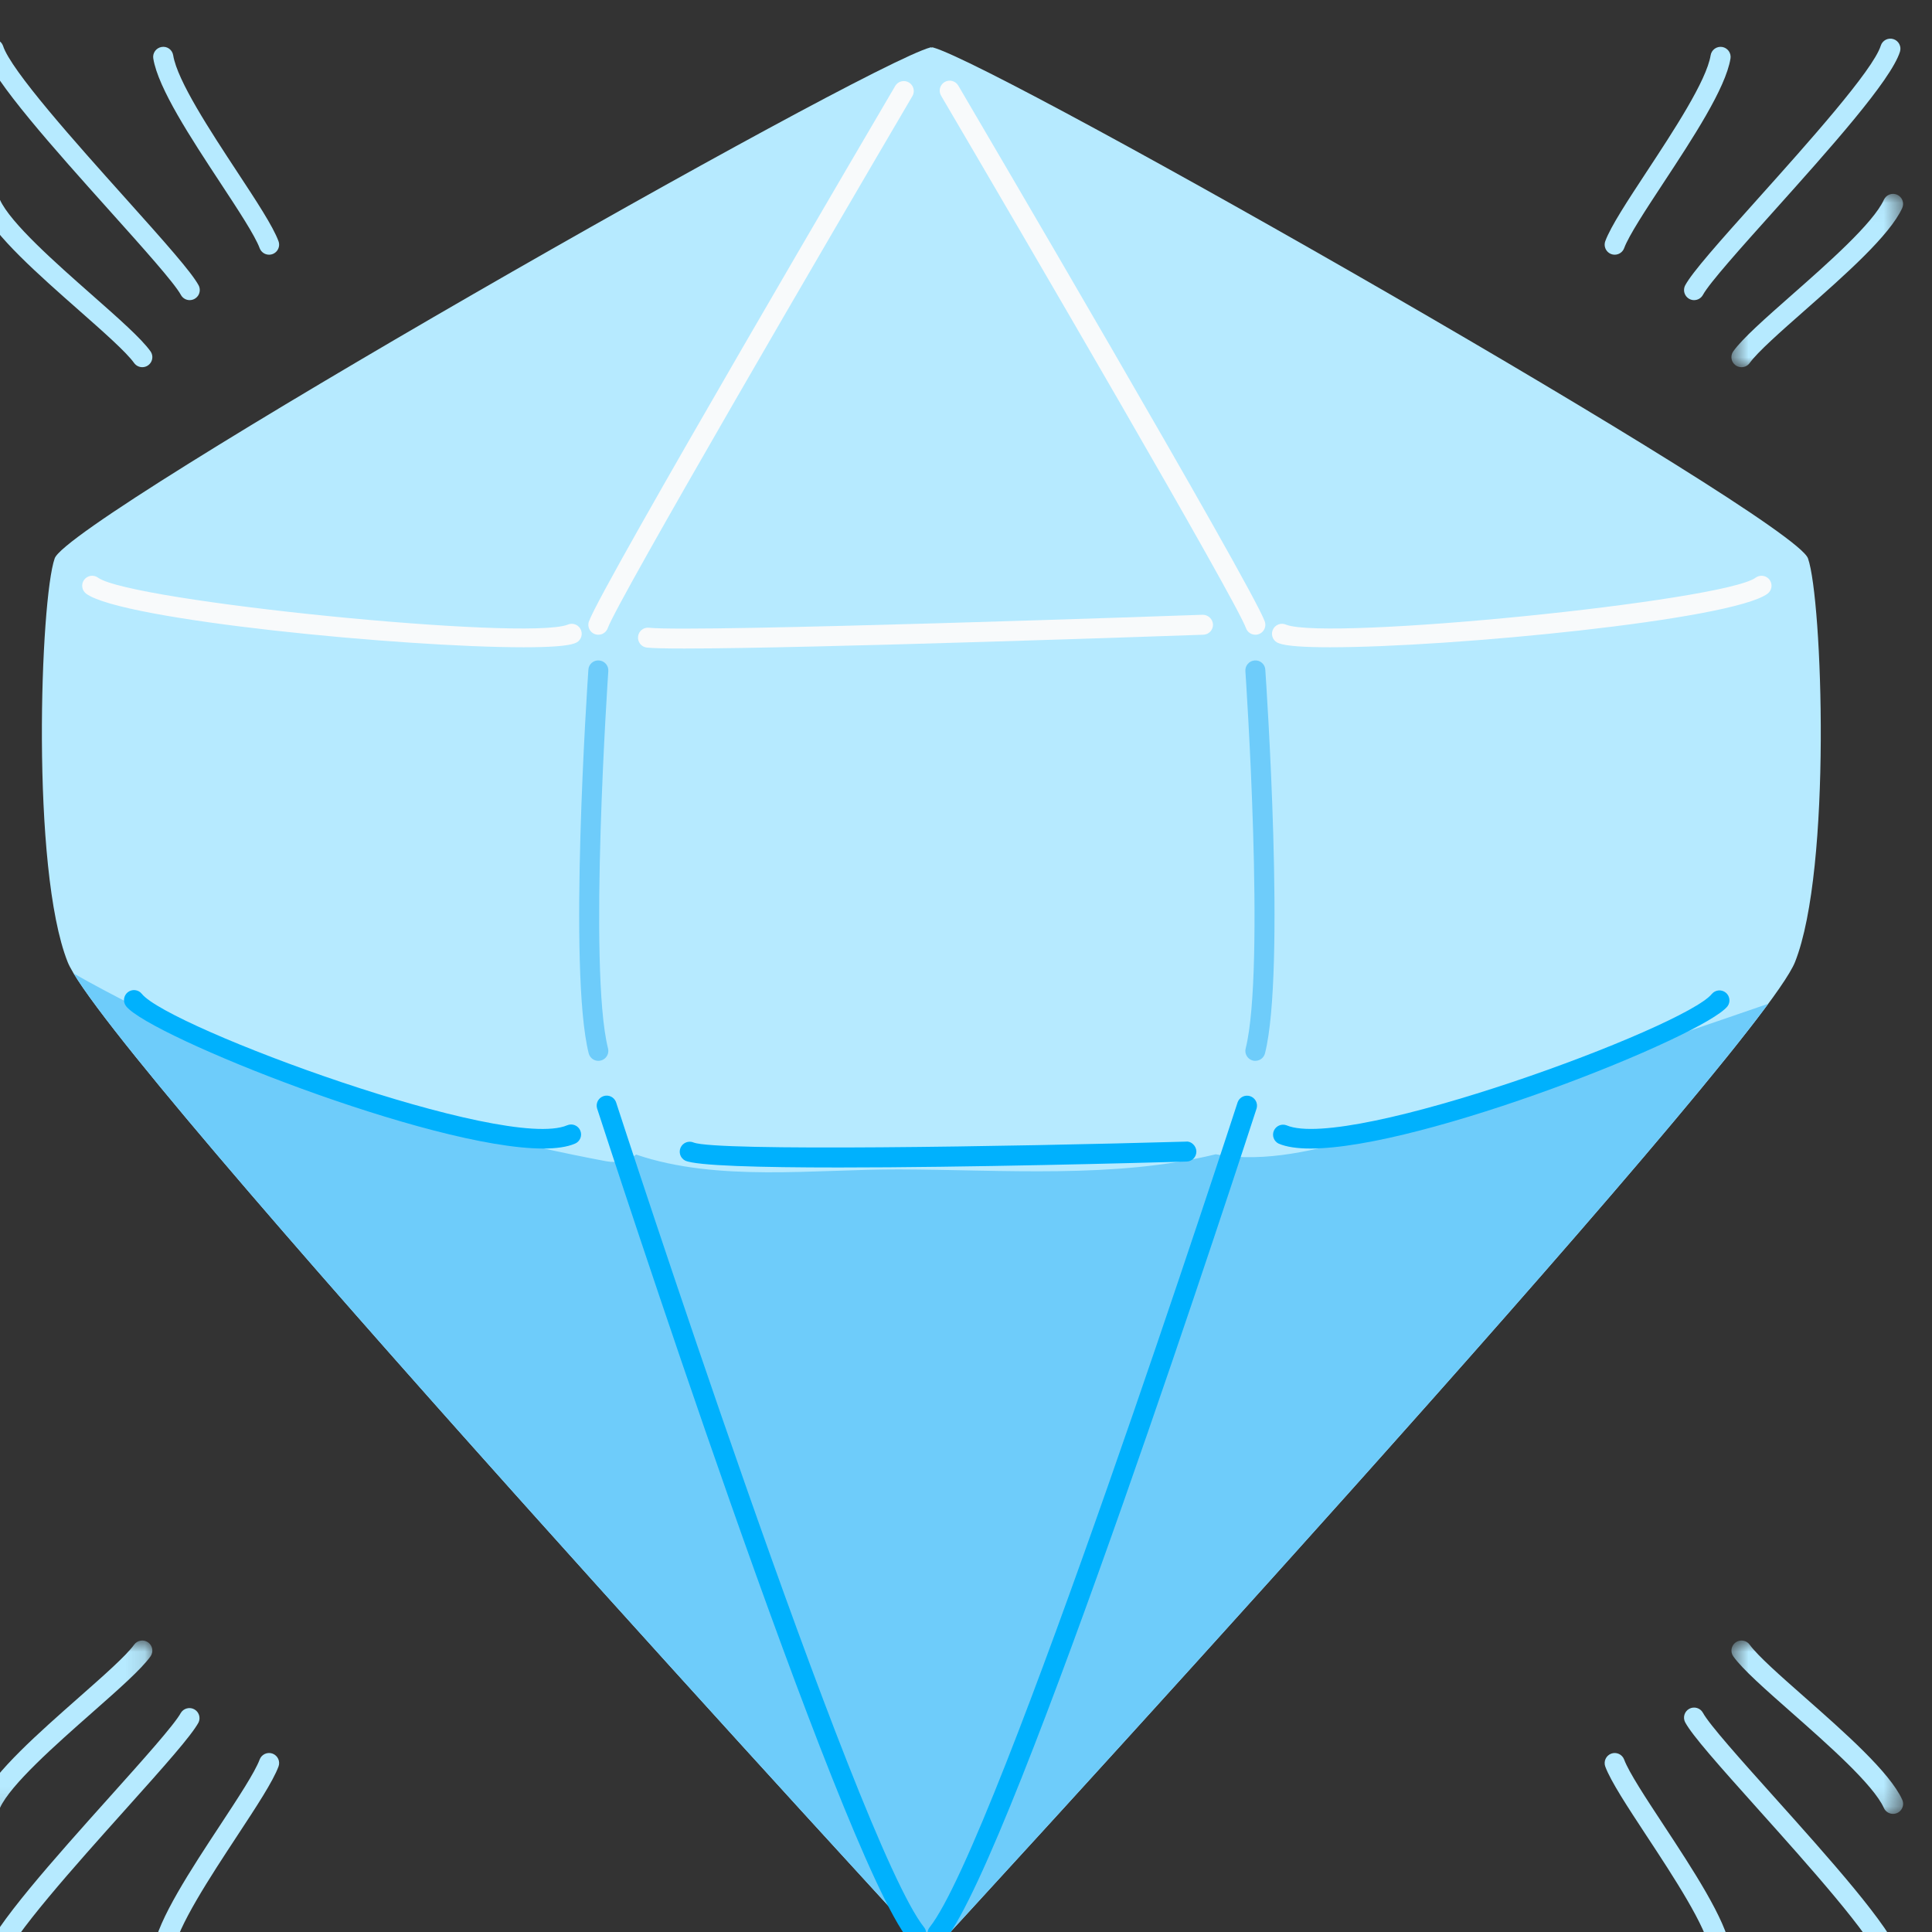 <svg width="100" height="100" viewBox="0 0 100 100" fill="none" xmlns="http://www.w3.org/2000/svg">
<rect x="0" y="0" width="100" height="100" fill="#333333" stroke="none"/>
<g clip-path="url(#clip0)">
<path fill-rule="evenodd" clip-rule="evenodd" d="M93.581 28.901C92.838 26.796 51.745 3.376 48.274 2.451C48.256 2.447 48.239 2.461 48.222 2.461C48.204 2.461 48.187 2.447 48.169 2.451C44.699 3.376 3.574 26.796 2.831 28.901C2.087 31.006 1.587 44.966 3.501 49.791C5.416 54.618 48.206 101.075 48.206 101.075C48.206 101.075 90.996 54.618 92.911 49.792C94.825 44.966 94.324 31.006 93.581 28.901Z" fill="#B6EAFF"/>
<path fill-rule="evenodd" clip-rule="evenodd" d="M86.676 53.616C81.386 55.401 76.114 57.308 70.73 58.802C68.173 59.512 65.495 60.212 62.928 59.745C57.69 61.022 51.873 60.541 46.526 60.528C42.198 60.518 37.123 61.192 32.927 59.76C32.52 60.064 31.989 60.221 31.367 60.104C21.981 58.337 12.283 55.178 3.815 50.39C8.145 57.58 48.206 101.074 48.206 101.074C48.206 101.074 83.844 62.381 91.524 51.955C89.907 52.509 88.294 53.07 86.676 53.616Z" fill="#6ECCFA"/>
<path fill-rule="evenodd" clip-rule="evenodd" d="M47.426 100.594C47.348 100.594 47.272 100.577 47.202 100.543C47.132 100.509 47.07 100.46 47.022 100.399C43.428 95.886 31.412 58.933 30.902 57.362C30.867 57.234 30.883 57.097 30.945 56.98C31.009 56.864 31.114 56.775 31.241 56.734C31.367 56.693 31.504 56.702 31.624 56.759C31.744 56.817 31.837 56.918 31.884 57.042C32.009 57.426 44.351 95.388 47.829 99.756C47.89 99.832 47.928 99.924 47.94 100.02C47.951 100.117 47.934 100.215 47.892 100.302C47.85 100.39 47.784 100.464 47.701 100.516C47.619 100.567 47.523 100.595 47.426 100.594Z" fill="#00B1FD"/>
<path fill-rule="evenodd" clip-rule="evenodd" d="M30.97 54.909C30.855 54.909 30.743 54.87 30.652 54.799C30.562 54.728 30.498 54.629 30.47 54.517C29.396 50.232 30.411 35.299 30.455 34.665C30.458 34.597 30.476 34.53 30.505 34.469C30.535 34.408 30.577 34.353 30.628 34.308C30.68 34.263 30.74 34.229 30.805 34.208C30.87 34.187 30.938 34.179 31.006 34.185C31.291 34.205 31.506 34.451 31.486 34.736C31.476 34.889 30.437 50.139 31.471 54.266C31.49 54.342 31.492 54.422 31.476 54.499C31.46 54.576 31.427 54.648 31.378 54.71C31.33 54.772 31.268 54.822 31.198 54.856C31.127 54.891 31.049 54.908 30.971 54.908" fill="#6ECCFA"/>
<path fill-rule="evenodd" clip-rule="evenodd" d="M30.97 32.853C30.887 32.854 30.805 32.834 30.732 32.796C30.658 32.758 30.595 32.702 30.547 32.635C30.499 32.567 30.468 32.488 30.457 32.406C30.447 32.324 30.456 32.24 30.484 32.162C31.15 30.313 45.728 5.485 46.348 4.429C46.421 4.318 46.534 4.239 46.663 4.209C46.792 4.179 46.928 4.2 47.043 4.267C47.157 4.335 47.241 4.443 47.278 4.571C47.314 4.699 47.3 4.836 47.238 4.953C43.027 12.123 31.982 31.053 31.458 32.511C31.422 32.611 31.356 32.698 31.269 32.759C31.182 32.821 31.078 32.853 30.972 32.853H30.97ZM27.105 33.503C20.884 33.503 6.34 32.103 4.465 30.733C4.41 30.693 4.364 30.643 4.329 30.585C4.294 30.527 4.27 30.463 4.26 30.396C4.249 30.329 4.252 30.26 4.268 30.194C4.285 30.128 4.313 30.067 4.354 30.012C4.394 29.957 4.444 29.911 4.502 29.876C4.56 29.84 4.624 29.817 4.691 29.807C4.758 29.796 4.827 29.799 4.892 29.815C4.958 29.831 5.02 29.86 5.075 29.9C6.753 31.127 27.195 33.173 29.375 32.335C29.439 32.305 29.509 32.289 29.58 32.287C29.651 32.286 29.721 32.298 29.787 32.325C29.852 32.352 29.912 32.391 29.962 32.442C30.011 32.492 30.05 32.553 30.075 32.619C30.101 32.685 30.112 32.756 30.109 32.826C30.106 32.897 30.089 32.967 30.058 33.03C30.027 33.094 29.983 33.151 29.929 33.197C29.875 33.243 29.813 33.277 29.745 33.298C29.378 33.44 28.43 33.503 27.105 33.503Z" fill="#F8FAFB"/>
<path fill-rule="evenodd" clip-rule="evenodd" d="M28.116 59.448C22.294 59.448 7.771 53.638 6.531 52.086C6.445 51.979 6.406 51.842 6.421 51.706C6.436 51.57 6.505 51.445 6.612 51.359C6.719 51.274 6.856 51.234 6.992 51.249C7.129 51.264 7.253 51.333 7.339 51.44C8.729 53.183 26.154 59.618 29.358 58.244C29.484 58.191 29.626 58.189 29.753 58.24C29.88 58.291 29.982 58.391 30.035 58.517C30.089 58.643 30.091 58.785 30.04 58.912C29.988 59.039 29.889 59.141 29.763 59.194C29.356 59.369 28.793 59.448 28.116 59.448ZM48.521 100.594C48.424 100.595 48.328 100.567 48.246 100.516C48.163 100.464 48.097 100.39 48.055 100.302C48.013 100.215 47.996 100.117 48.008 100.02C48.019 99.924 48.057 99.832 48.118 99.756C51.596 95.388 63.938 57.426 64.063 57.043C64.111 56.92 64.204 56.819 64.323 56.762C64.443 56.705 64.579 56.697 64.705 56.737C64.831 56.778 64.936 56.866 65 56.982C65.063 57.098 65.079 57.234 65.045 57.362C64.536 58.932 52.519 95.886 48.925 100.399C48.877 100.46 48.815 100.509 48.745 100.543C48.675 100.577 48.599 100.594 48.521 100.594Z" fill="#00B1FD"/>
<path fill-rule="evenodd" clip-rule="evenodd" d="M64.977 54.909C64.898 54.91 64.821 54.892 64.75 54.858C64.679 54.823 64.617 54.773 64.569 54.711C64.521 54.649 64.487 54.577 64.471 54.5C64.455 54.423 64.457 54.343 64.476 54.267C65.51 50.138 64.472 34.889 64.461 34.737C64.456 34.669 64.465 34.601 64.486 34.537C64.508 34.473 64.542 34.413 64.587 34.362C64.631 34.31 64.685 34.269 64.746 34.238C64.807 34.208 64.873 34.19 64.941 34.185C65.009 34.179 65.077 34.187 65.142 34.208C65.207 34.23 65.267 34.264 65.318 34.308C65.37 34.353 65.412 34.408 65.442 34.469C65.471 34.531 65.489 34.597 65.492 34.665C65.536 35.299 66.552 50.232 65.477 54.517C65.449 54.629 65.385 54.728 65.294 54.799C65.204 54.87 65.092 54.908 64.977 54.908" fill="#6ECCFA"/>
<path fill-rule="evenodd" clip-rule="evenodd" d="M64.977 32.853C64.871 32.853 64.767 32.821 64.68 32.759C64.593 32.698 64.527 32.611 64.491 32.511C63.967 31.052 52.921 12.123 48.71 4.953C48.676 4.895 48.653 4.83 48.644 4.763C48.634 4.696 48.638 4.628 48.655 4.562C48.672 4.496 48.702 4.435 48.743 4.38C48.783 4.326 48.835 4.281 48.893 4.246C48.951 4.212 49.016 4.189 49.083 4.18C49.15 4.17 49.219 4.174 49.284 4.191C49.35 4.208 49.412 4.238 49.466 4.279C49.52 4.32 49.566 4.371 49.6 4.429C50.22 5.485 64.799 30.313 65.463 32.162C65.491 32.24 65.5 32.324 65.49 32.406C65.479 32.488 65.448 32.567 65.4 32.635C65.353 32.702 65.289 32.758 65.215 32.796C65.142 32.834 65.06 32.854 64.977 32.853ZM68.842 33.503C67.515 33.503 66.568 33.44 66.202 33.298C66.134 33.277 66.072 33.243 66.018 33.197C65.964 33.151 65.92 33.094 65.889 33.03C65.858 32.967 65.841 32.897 65.838 32.826C65.835 32.756 65.846 32.685 65.872 32.619C65.897 32.553 65.936 32.492 65.986 32.442C66.035 32.391 66.095 32.352 66.16 32.325C66.226 32.298 66.296 32.286 66.367 32.287C66.438 32.289 66.508 32.305 66.572 32.335C68.754 33.174 89.193 31.125 90.872 29.9C90.927 29.86 90.989 29.831 91.055 29.815C91.121 29.799 91.189 29.796 91.256 29.807C91.323 29.817 91.388 29.841 91.445 29.876C91.504 29.911 91.554 29.957 91.594 30.012C91.634 30.067 91.663 30.129 91.679 30.195C91.695 30.261 91.698 30.329 91.688 30.396C91.677 30.463 91.654 30.528 91.618 30.586C91.583 30.644 91.537 30.694 91.482 30.734C89.607 32.103 75.064 33.503 68.842 33.503Z" fill="#F8FAFB"/>
<path fill-rule="evenodd" clip-rule="evenodd" d="M67.831 59.448C67.152 59.448 66.591 59.368 66.184 59.195C66.065 59.137 65.972 59.036 65.926 58.911C65.879 58.787 65.882 58.65 65.934 58.528C65.987 58.406 66.084 58.308 66.205 58.256C66.327 58.203 66.465 58.199 66.589 58.245C69.794 59.609 87.219 53.183 88.609 51.44C88.697 51.34 88.82 51.277 88.952 51.265C89.085 51.253 89.218 51.293 89.322 51.376C89.426 51.459 89.494 51.579 89.511 51.712C89.529 51.844 89.495 51.978 89.416 52.085C88.176 53.638 73.654 59.448 67.831 59.448Z" fill="#00B1FD"/>
<path fill-rule="evenodd" clip-rule="evenodd" d="M35.433 33.567C34.473 33.567 33.79 33.552 33.483 33.519C33.416 33.512 33.35 33.491 33.291 33.459C33.231 33.426 33.179 33.382 33.136 33.329C33.094 33.276 33.062 33.215 33.043 33.15C33.024 33.085 33.019 33.017 33.026 32.949C33.033 32.882 33.053 32.816 33.085 32.756C33.117 32.696 33.161 32.644 33.214 32.601C33.267 32.558 33.328 32.527 33.394 32.508C33.459 32.489 33.528 32.484 33.595 32.492C35.925 32.747 61.988 31.83 62.251 31.82C62.387 31.82 62.517 31.871 62.616 31.964C62.716 32.056 62.776 32.183 62.785 32.318C62.79 32.455 62.74 32.588 62.646 32.689C62.553 32.789 62.424 32.848 62.287 32.853C61.347 32.886 41.971 33.567 35.433 33.567Z" fill="#F8FAFB"/>
<path fill-rule="evenodd" clip-rule="evenodd" d="M43.415 60.429C39.322 60.429 36.028 60.341 35.463 60.072C35.344 60.011 35.253 59.906 35.21 59.779C35.167 59.652 35.175 59.514 35.232 59.392C35.289 59.271 35.391 59.177 35.516 59.129C35.641 59.082 35.78 59.084 35.903 59.137C37.07 59.597 52.154 59.351 61.394 59.09C61.647 59.055 61.916 59.305 61.924 59.591C61.928 59.728 61.878 59.861 61.784 59.96C61.69 60.06 61.561 60.118 61.424 60.122C58.896 60.194 50.094 60.429 43.415 60.429Z" fill="#00B1FD"/>
<path fill-rule="evenodd" clip-rule="evenodd" d="M-0.341 101.919C-0.423 101.919 -0.504 101.9 -0.577 101.863C-0.65 101.827 -0.713 101.773 -0.761 101.707C-0.81 101.641 -0.842 101.565 -0.855 101.484C-0.869 101.403 -0.863 101.32 -0.838 101.242C-0.373 99.758 2.844 96.169 5.682 93.002C7.402 91.082 9.027 89.27 9.362 88.655C9.432 88.542 9.543 88.46 9.672 88.427C9.801 88.393 9.938 88.409 10.055 88.473C10.172 88.537 10.26 88.643 10.301 88.77C10.342 88.896 10.334 89.034 10.277 89.154C9.903 89.84 8.582 91.328 6.457 93.698C3.967 96.478 0.554 100.285 0.156 101.554C0.123 101.66 0.057 101.752 -0.033 101.818C-0.122 101.884 -0.23 101.919 -0.341 101.919ZM8.45 101.494C8.374 101.495 8.3 101.478 8.231 101.447C8.162 101.415 8.101 101.369 8.052 101.312C8.003 101.254 7.968 101.187 7.947 101.114C7.927 101.041 7.923 100.965 7.935 100.89C8.183 99.353 9.894 96.75 11.405 94.454C12.325 93.054 13.195 91.73 13.439 91.074C13.463 91.01 13.499 90.951 13.545 90.901C13.592 90.851 13.648 90.811 13.71 90.782C13.772 90.754 13.839 90.738 13.908 90.735C13.976 90.733 14.044 90.743 14.108 90.767C14.172 90.791 14.231 90.827 14.281 90.874C14.331 90.92 14.371 90.976 14.4 91.038C14.429 91.1 14.445 91.167 14.447 91.236C14.45 91.304 14.439 91.372 14.415 91.436C14.131 92.204 13.271 93.512 12.275 95.026C10.895 97.126 9.177 99.739 8.964 101.056C8.944 101.178 8.882 101.29 8.788 101.37C8.693 101.45 8.574 101.494 8.45 101.494Z" fill="#B6EAFF"/>
<mask id="mask0" mask-type="alpha" maskUnits="userSpaceOnUse" x="-1" y="84" width="9" height="10">
<path d="M-1 84.913H7.885V93.886H-1V84.913Z" fill="white"/>
</mask>
<g mask="url(#mask0)">
<path fill-rule="evenodd" clip-rule="evenodd" d="M-0.48 93.886C-0.567 93.886 -0.653 93.864 -0.73 93.823C-0.806 93.781 -0.871 93.72 -0.918 93.647C-0.965 93.574 -0.993 93.49 -1 93.403C-1.006 93.316 -0.99 93.229 -0.954 93.149C-0.309 91.732 2.026 89.673 4.086 87.856C5.345 86.746 6.534 85.698 6.941 85.13C7.021 85.018 7.143 84.942 7.28 84.92C7.416 84.897 7.556 84.93 7.668 85.01C7.78 85.091 7.856 85.213 7.879 85.349C7.901 85.485 7.868 85.625 7.788 85.737C7.312 86.402 6.137 87.438 4.777 88.637C2.893 90.299 0.547 92.367 -0.004 93.581C-0.045 93.672 -0.112 93.75 -0.197 93.804C-0.281 93.858 -0.379 93.887 -0.479 93.886" fill="#B6EAFF"/>
</g>
<path fill-rule="evenodd" clip-rule="evenodd" d="M97.846 101.919C97.735 101.919 97.627 101.884 97.538 101.818C97.448 101.752 97.382 101.66 97.349 101.554C96.951 100.286 93.539 96.479 91.048 93.699C88.924 91.328 87.602 89.839 87.228 89.154C87.195 89.094 87.174 89.028 87.167 88.96C87.16 88.892 87.166 88.823 87.185 88.757C87.204 88.692 87.237 88.631 87.279 88.577C87.322 88.524 87.375 88.48 87.436 88.447C87.496 88.414 87.561 88.393 87.63 88.386C87.698 88.379 87.766 88.385 87.832 88.404C87.898 88.423 87.959 88.455 88.013 88.498C88.066 88.541 88.11 88.594 88.143 88.654C88.478 89.27 90.103 91.084 91.823 93.003C94.661 96.169 97.878 99.758 98.343 101.242C98.368 101.32 98.374 101.403 98.36 101.484C98.347 101.565 98.315 101.641 98.266 101.707C98.218 101.773 98.155 101.827 98.082 101.863C98.009 101.9 97.928 101.919 97.846 101.919ZM89.055 101.494C88.931 101.494 88.812 101.45 88.717 101.37C88.623 101.29 88.561 101.178 88.541 101.056C88.328 99.739 86.611 97.125 85.229 95.026C84.234 93.512 83.374 92.204 83.089 91.438C83.065 91.374 83.054 91.306 83.057 91.237C83.059 91.169 83.075 91.102 83.104 91.04C83.132 90.978 83.173 90.921 83.223 90.875C83.273 90.828 83.332 90.792 83.396 90.768C83.46 90.744 83.528 90.733 83.597 90.736C83.665 90.739 83.732 90.754 83.795 90.783C83.857 90.811 83.913 90.852 83.959 90.902C84.006 90.952 84.042 91.011 84.066 91.075C84.309 91.73 85.179 93.053 86.1 94.453C87.61 96.75 89.322 99.352 89.57 100.89C89.582 100.965 89.578 101.041 89.558 101.114C89.537 101.187 89.501 101.254 89.453 101.312C89.403 101.369 89.343 101.415 89.274 101.447C89.205 101.478 89.13 101.495 89.055 101.494Z" fill="#B6EAFF"/>
<mask id="mask1" mask-type="alpha" maskUnits="userSpaceOnUse" x="89" y="84" width="10" height="10">
<path d="M89.62 84.912H98.504V93.886H89.619L89.62 84.912Z" fill="white"/>
</mask>
<g mask="url(#mask1)">
<path fill-rule="evenodd" clip-rule="evenodd" d="M97.984 93.886C97.884 93.886 97.786 93.858 97.701 93.803C97.617 93.749 97.55 93.672 97.509 93.58C96.958 92.366 94.612 90.3 92.728 88.637C91.368 87.438 90.193 86.402 89.717 85.737C89.677 85.682 89.649 85.619 89.633 85.552C89.618 85.486 89.615 85.416 89.626 85.349C89.649 85.213 89.725 85.091 89.837 85.01C89.949 84.93 90.089 84.897 90.225 84.92C90.362 84.942 90.484 85.018 90.564 85.13C90.971 85.698 92.159 86.746 93.418 87.855C95.478 89.673 97.814 91.732 98.458 93.15C98.494 93.23 98.51 93.317 98.504 93.404C98.497 93.491 98.469 93.575 98.422 93.648C98.375 93.721 98.31 93.781 98.234 93.823C98.157 93.865 98.071 93.886 97.984 93.886Z" fill="#B6EAFF"/>
</g>
<path fill-rule="evenodd" clip-rule="evenodd" d="M9.82 15.535C9.726 15.535 9.634 15.51 9.554 15.463C9.473 15.415 9.407 15.346 9.362 15.264C9.027 14.648 7.402 12.834 5.682 10.916C2.843 7.749 -0.373 4.159 -0.838 2.676C-0.871 2.547 -0.853 2.41 -0.788 2.293C-0.724 2.177 -0.616 2.09 -0.489 2.05C-0.362 2.01 -0.224 2.02 -0.104 2.079C0.016 2.138 0.108 2.24 0.155 2.365C0.553 3.633 3.966 7.441 6.458 10.221C8.582 12.591 9.903 14.078 10.278 14.764C10.321 14.844 10.342 14.933 10.34 15.023C10.338 15.113 10.313 15.201 10.267 15.279C10.22 15.356 10.155 15.42 10.077 15.465C9.999 15.51 9.91 15.534 9.82 15.534V15.535ZM13.927 13.183C13.821 13.183 13.717 13.151 13.63 13.09C13.542 13.029 13.476 12.943 13.439 12.843C13.195 12.187 12.325 10.863 11.404 9.463C9.894 7.167 8.183 4.565 7.934 3.028C7.923 2.961 7.925 2.892 7.941 2.825C7.957 2.758 7.986 2.696 8.026 2.64C8.066 2.585 8.117 2.538 8.175 2.502C8.234 2.466 8.298 2.442 8.366 2.431C8.656 2.381 8.918 2.578 8.964 2.861C9.177 4.179 10.894 6.791 12.274 8.891C13.271 10.406 14.131 11.714 14.414 12.481C14.443 12.56 14.453 12.645 14.443 12.728C14.432 12.811 14.402 12.891 14.354 12.96C14.306 13.029 14.242 13.085 14.168 13.124C14.094 13.163 14.011 13.183 13.927 13.183ZM7.365 19.005C7.282 19.005 7.201 18.986 7.127 18.948C7.053 18.91 6.989 18.855 6.941 18.788C6.533 18.219 5.345 17.172 4.088 16.063C2.027 14.246 -0.31 12.186 -0.953 10.769C-1.007 10.644 -1.01 10.503 -0.961 10.375C-0.912 10.248 -0.815 10.145 -0.691 10.089C-0.567 10.032 -0.425 10.027 -0.297 10.073C-0.169 10.119 -0.064 10.214 -0.005 10.337C0.548 11.552 2.893 13.62 4.777 15.281C6.137 16.481 7.311 17.516 7.787 18.181C7.843 18.259 7.876 18.351 7.884 18.446C7.891 18.541 7.872 18.637 7.828 18.722C7.784 18.808 7.718 18.879 7.636 18.929C7.555 18.979 7.461 19.005 7.365 19.005ZM87.685 15.535C87.595 15.535 87.506 15.511 87.428 15.466C87.35 15.421 87.284 15.357 87.239 15.279C87.193 15.201 87.167 15.113 87.166 15.023C87.164 14.933 87.185 14.844 87.228 14.764C87.602 14.078 88.924 12.59 91.048 10.22C93.538 7.44 96.951 3.633 97.348 2.365C97.368 2.3 97.401 2.239 97.445 2.187C97.489 2.134 97.543 2.091 97.603 2.059C97.664 2.028 97.73 2.008 97.799 2.002C97.867 1.996 97.935 2.003 98.001 2.024C98.066 2.044 98.126 2.077 98.179 2.121C98.231 2.165 98.275 2.219 98.306 2.279C98.338 2.34 98.358 2.406 98.364 2.474C98.37 2.542 98.362 2.611 98.342 2.676C97.878 4.16 94.662 7.748 91.824 10.915C90.103 12.835 88.478 14.648 88.143 15.264C88.098 15.346 88.032 15.415 87.951 15.462C87.87 15.51 87.778 15.534 87.685 15.534V15.535ZM83.578 13.183C83.494 13.183 83.411 13.163 83.337 13.124C83.262 13.085 83.198 13.028 83.15 12.959C83.102 12.89 83.072 12.811 83.061 12.727C83.051 12.644 83.061 12.559 83.09 12.48C83.374 11.714 84.234 10.406 85.23 8.89C86.61 6.792 88.329 4.179 88.542 2.862C88.564 2.726 88.639 2.604 88.751 2.523C88.863 2.442 89.003 2.409 89.139 2.431C89.275 2.453 89.397 2.529 89.478 2.64C89.559 2.752 89.592 2.892 89.57 3.028C89.322 4.565 87.61 7.168 86.1 9.464C85.18 10.864 84.31 12.187 84.066 12.844C84.029 12.944 83.962 13.03 83.875 13.09C83.788 13.151 83.684 13.183 83.578 13.183Z" fill="#B6EAFF"/>
<mask id="mask2" mask-type="alpha" maskUnits="userSpaceOnUse" x="89" y="10" width="10" height="10">
<path d="M89.619 10.031H98.504V19.005H89.619V10.031Z" fill="white"/>
</mask>
<g mask="url(#mask2)">
<path fill-rule="evenodd" clip-rule="evenodd" d="M90.14 19.005C90.044 19.006 89.95 18.979 89.868 18.93C89.786 18.88 89.719 18.808 89.675 18.723C89.632 18.637 89.612 18.541 89.62 18.445C89.627 18.35 89.661 18.258 89.717 18.18C90.194 17.516 91.367 16.481 92.727 15.281C94.612 13.621 96.957 11.552 97.51 10.339C97.538 10.277 97.579 10.221 97.628 10.174C97.678 10.127 97.737 10.091 97.801 10.067C97.865 10.043 97.933 10.032 98.001 10.034C98.07 10.036 98.137 10.052 98.199 10.08C98.261 10.108 98.317 10.149 98.364 10.199C98.411 10.248 98.447 10.307 98.471 10.371C98.495 10.435 98.507 10.503 98.504 10.572C98.502 10.64 98.486 10.707 98.458 10.769C97.814 12.187 95.478 14.247 93.417 16.064C92.159 17.173 90.972 18.219 90.564 18.789C90.516 18.856 90.452 18.911 90.378 18.949C90.304 18.987 90.223 19.006 90.14 19.006" fill="#B6EAFF"/>
</g>
</g>
<defs>
<clipPath id="clip0">
<rect width="100" height="100" fill="white"/>
</clipPath>
</defs>
</svg>
